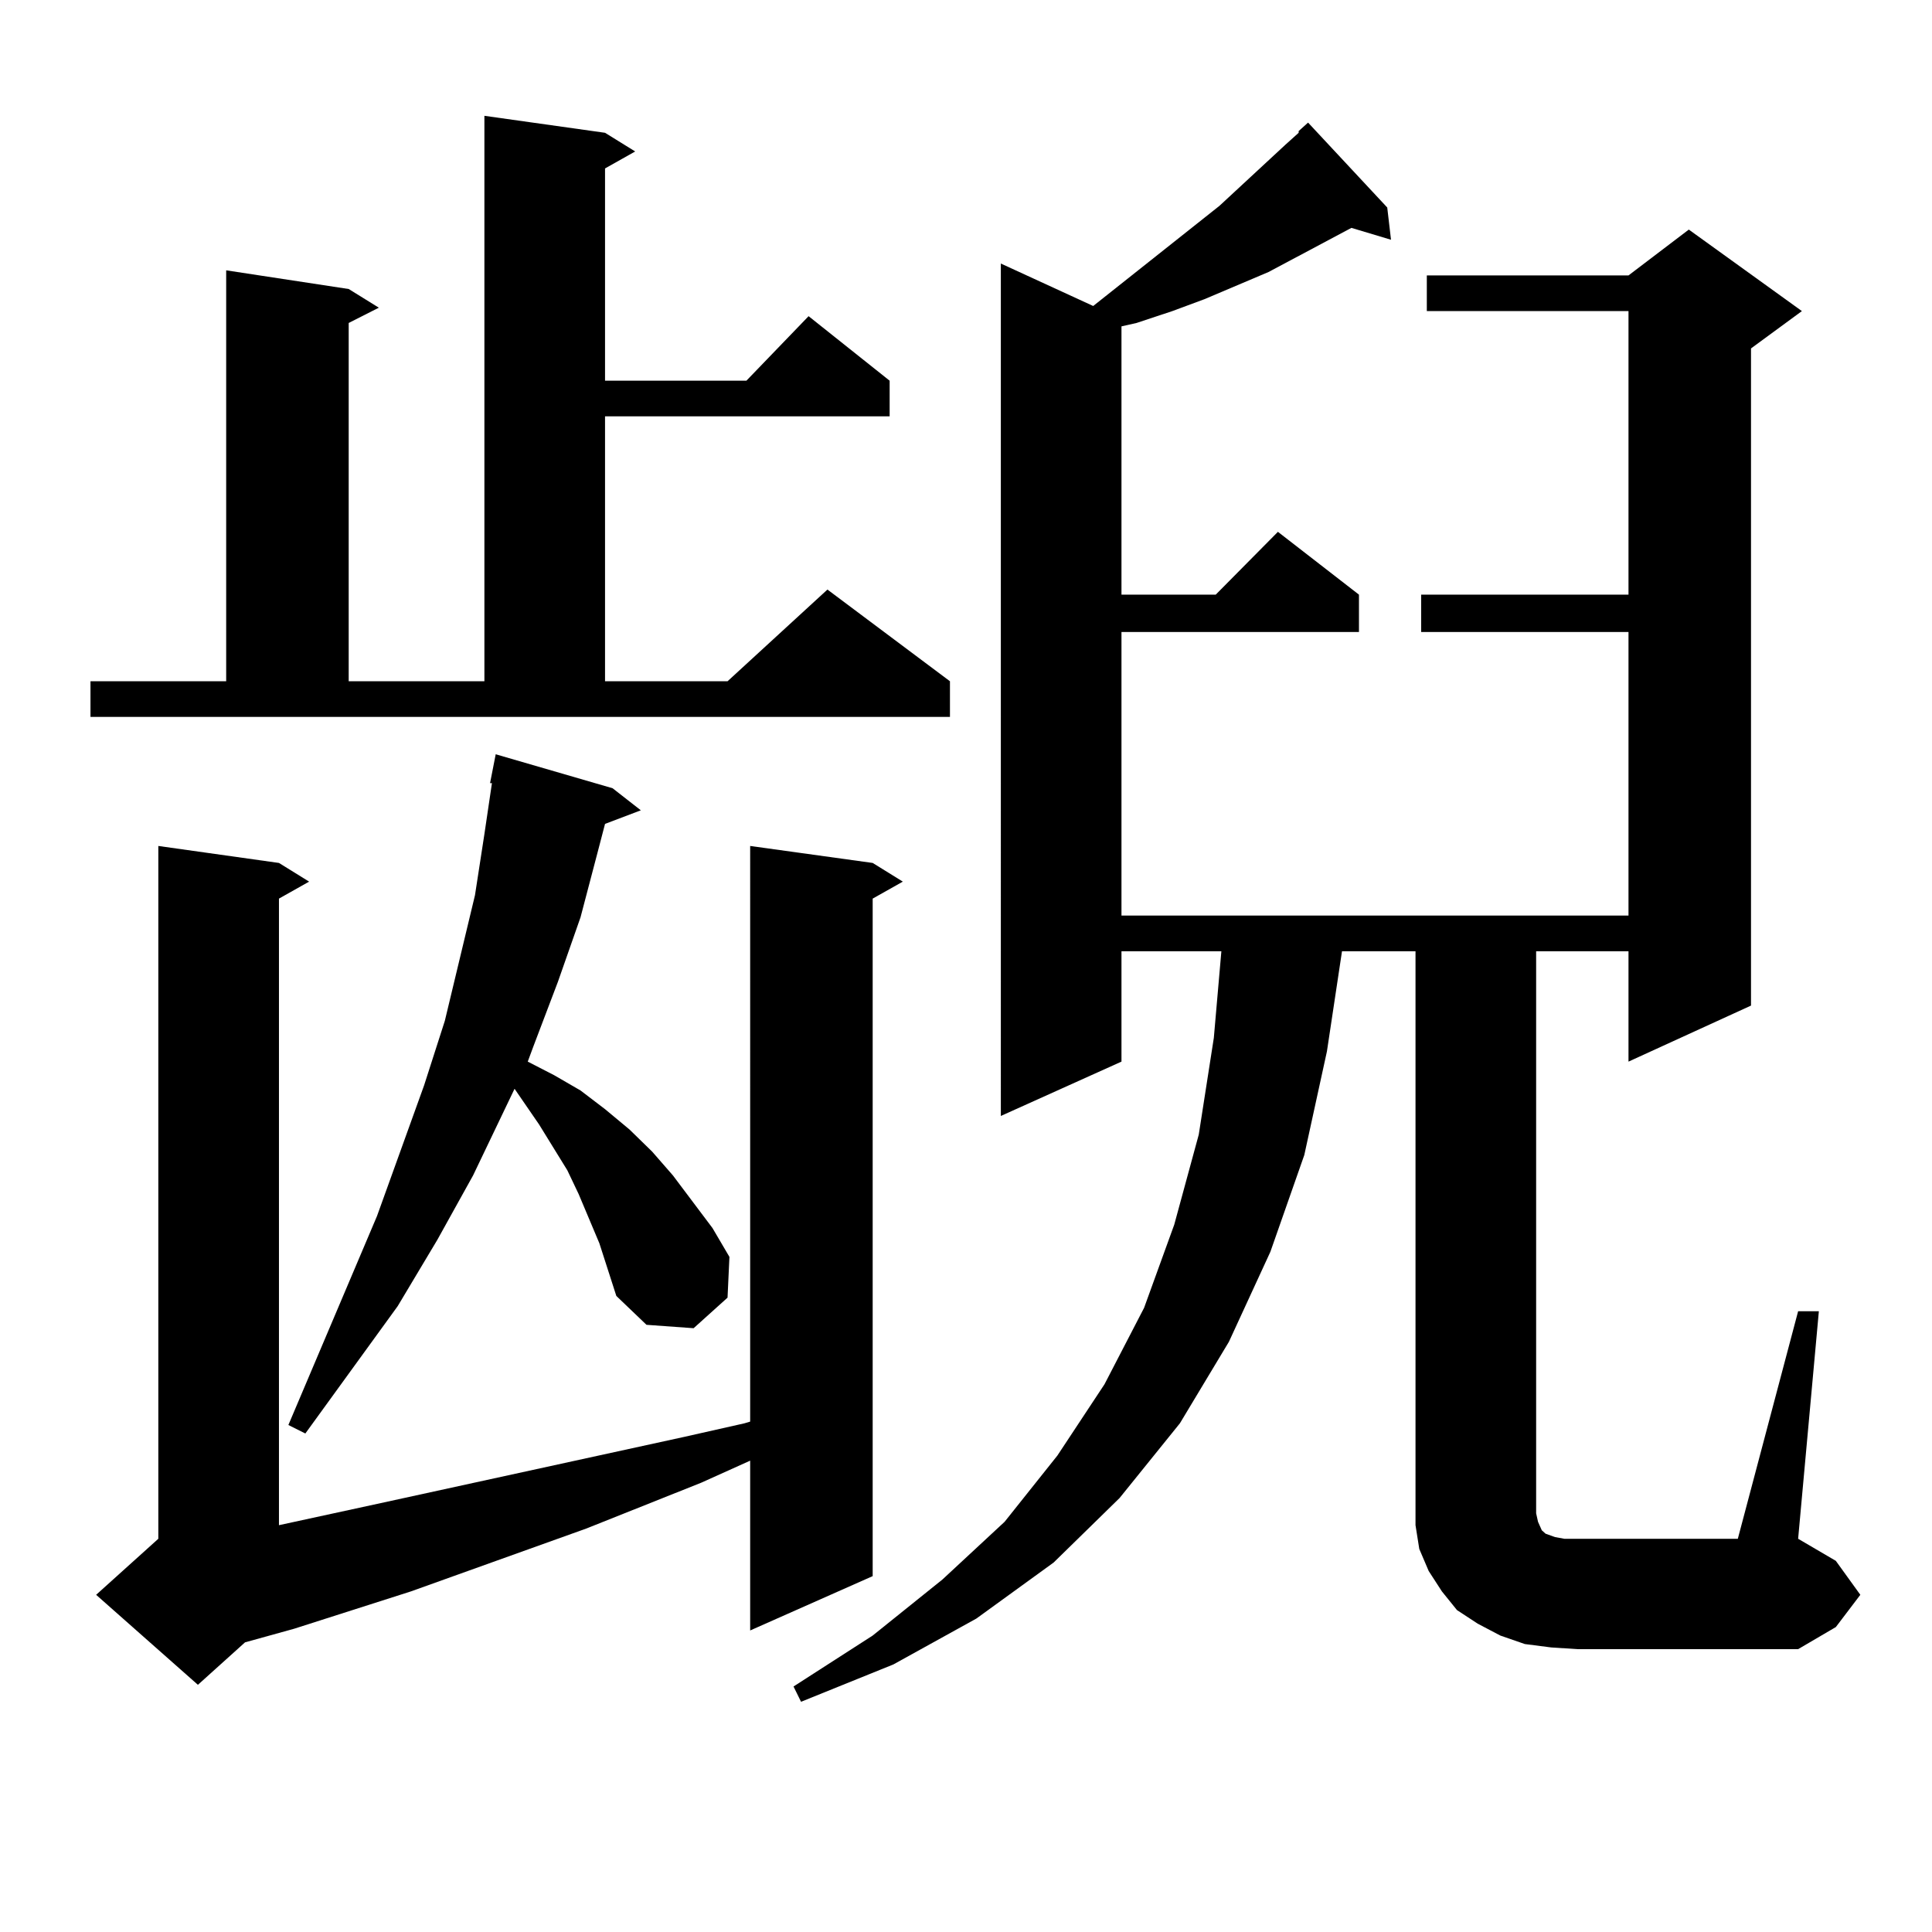 <?xml version="1.0" encoding="utf-8"?>
<!-- Generator: Adobe Illustrator 16.0.0, SVG Export Plug-In . SVG Version: 6.00 Build 0)  -->
<!DOCTYPE svg PUBLIC "-//W3C//DTD SVG 1.1//EN" "http://www.w3.org/Graphics/SVG/1.1/DTD/svg11.dtd">
<svg version="1.1" id="图层_1" xmlns="http://www.w3.org/2000/svg" xmlns:xlink="http://www.w3.org/1999/xlink" x="0px" y="0px"
	 width="1000px" height="1000px" viewBox="0 0 1000 1000" enable-background="new 0 0 1000 1000" xml:space="preserve">
<path d="M46.829,352.617h70.242V139.922l63.413,9.668l15.609,9.668l-15.609,7.91v185.449h70.242V59.941l62.438,8.789l15.609,9.668
	l-15.609,8.789v109.863h73.169l32.194-33.398l41.95,33.398v18.457H313.164v137.109h63.413l51.706-47.461l63.413,47.461v18.457
	H46.829V352.617z M451.697,446.66l15.609,9.668l-15.609,8.789v350.684l-63.413,28.125v-87.891l-25.365,11.426l-59.511,23.73
	l-90.729,32.52l-60.486,19.336l-25.365,7.031l-24.39,21.973l-52.682-46.582l32.194-29.004V437.871l62.438,8.789l15.609,9.668
	l-15.609,8.789v324.316l52.682-11.426l157.069-34.277l31.219-7.031l2.927-0.879V437.871L451.697,446.66z M310.237,643.535
	l-10.731-25.488l-5.854-12.305l-14.634-23.73l-12.683-18.457l-21.463,44.824l-18.536,33.398l-20.487,34.277l-47.804,65.918
	l-8.78-4.395l45.853-108.105l24.39-67.676l10.731-33.398l7.805-32.52l7.805-32.52l4.878-31.641l3.902-26.367h-0.976l2.927-14.941
	l60.486,17.578l14.634,11.426l-18.536,7.031l-3.902,14.941l-8.78,33.398l-11.707,33.398l-12.683,33.398l-2.927,7.91l13.658,7.031
	l13.658,7.91l12.683,9.668l12.683,10.547l11.707,11.426l10.731,12.305l20.487,27.246l8.78,14.941l-0.976,21.094l-17.561,15.82
	l-24.39-1.758l-15.609-14.941L310.237,643.535z M930.709,678.691h10.731l-10.731,117.773l19.512,11.426l12.683,17.578
	l-12.683,16.699l-19.512,11.426H816.566l-13.658-0.879l-13.658-1.758l-12.683-4.395l-11.707-6.152l-10.731-7.031l-7.805-9.668
	l-6.829-10.547l-4.878-11.426l-1.951-12.305v-11.426V492.363h-38.048l-7.805,51.855l-11.707,53.613l-17.561,50.098l-21.463,46.582
	l-25.365,42.188l-31.219,38.672l-34.146,33.398l-39.999,29.004l-42.926,23.73l-47.804,19.336l-3.902-7.91l40.975-26.367
	l36.097-29.004l32.194-29.883l27.316-34.277l24.39-36.914l20.487-39.551l15.609-43.066l12.683-46.582l7.805-50.098l3.902-44.824
	h-51.706v57.129l-62.438,28.125V136.406l47.804,21.973l65.364-51.855l34.146-31.641l6.829-6.152v-0.879l4.878-4.395l40.975,43.945
	l1.951,16.699l-20.487-6.152l-42.926,22.852l-33.17,14.063l-16.585,6.152l-18.536,6.152l-7.805,1.758v138.867h48.779l32.194-32.52
	l41.95,32.52v19.336H580.474v146.777h262.433V327.129H735.592v-19.336h107.314V161.016H738.519v-18.457h104.388l31.219-23.73
	l58.535,42.188l-26.341,19.336v340.137l-63.413,29.004v-57.129h-47.804v290.918l0.976,4.395l1.951,4.395l1.951,1.758l4.878,1.758
	l4.878,0.879h6.829h82.925L930.709,678.691z"/>
</svg>
